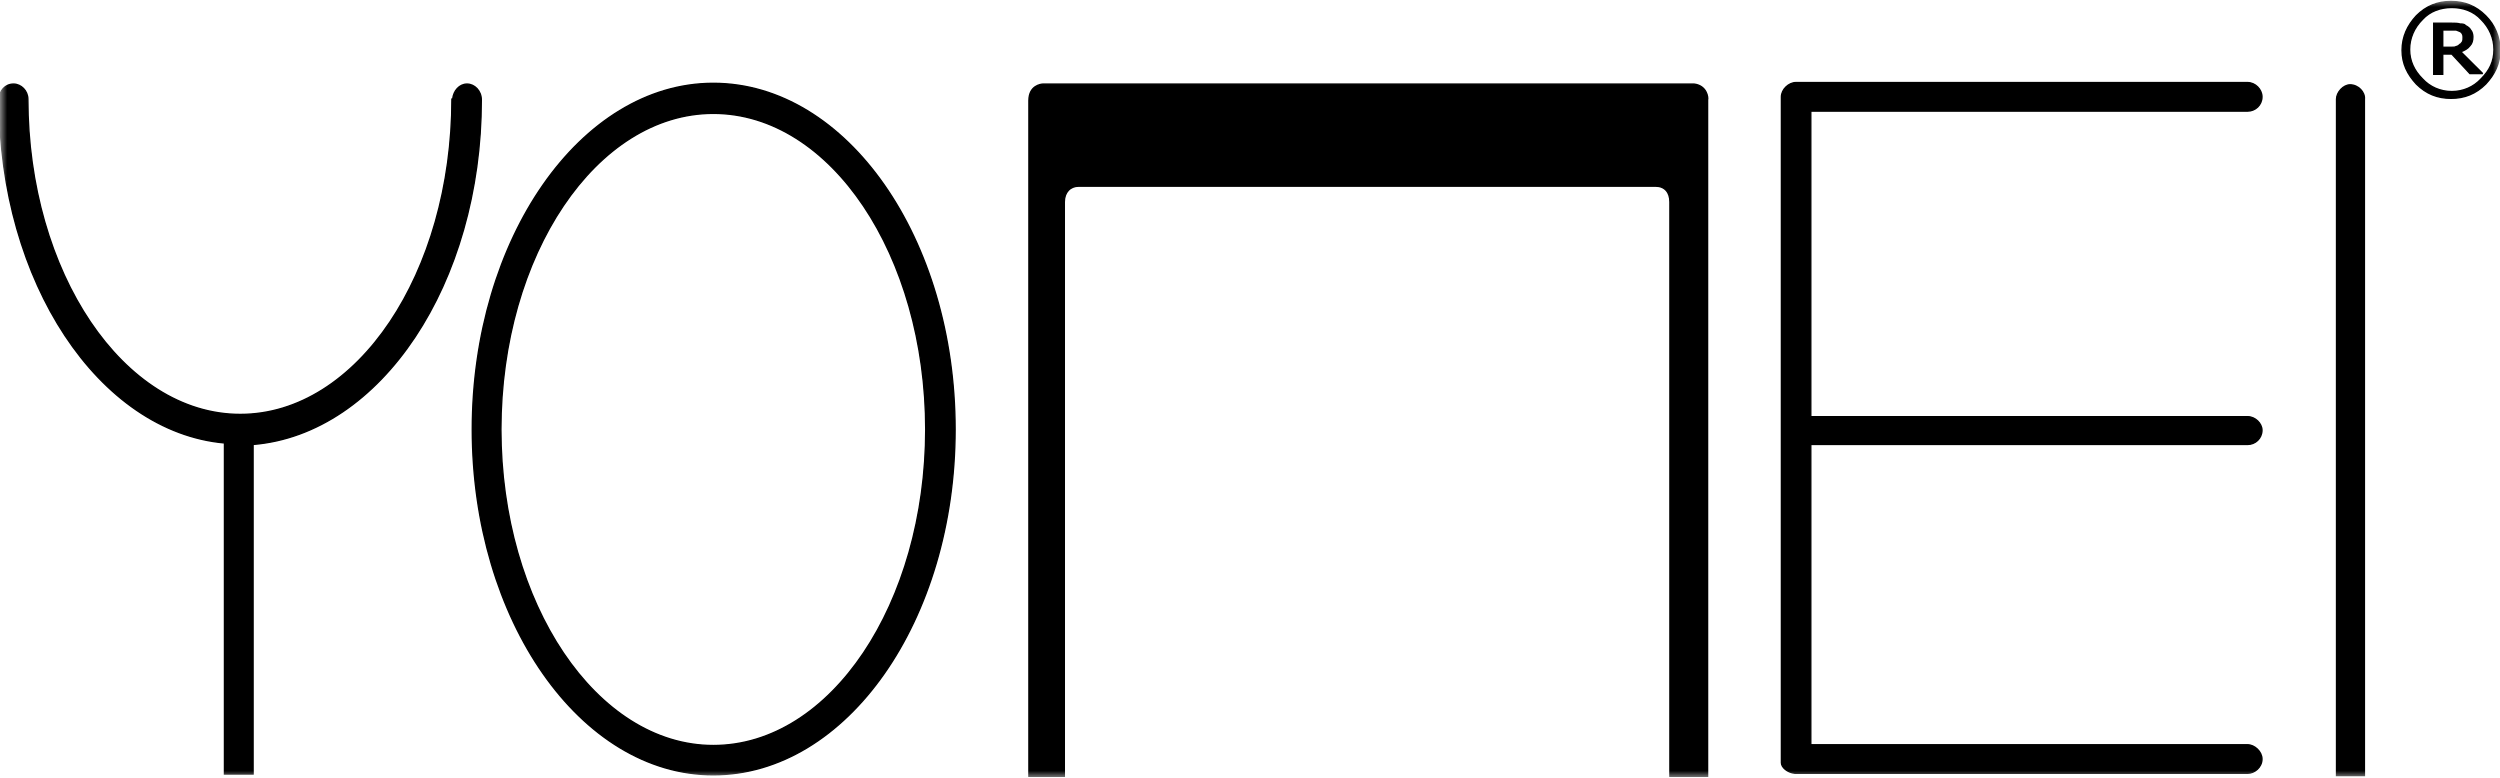 <svg width="180" height="56" viewBox="0 0 180 56" fill="none" xmlns="http://www.w3.org/2000/svg">
<g clip-path="url(#clip0_2012_39)">
<mask id="mask0_2012_39" style="mask-type:luminance" maskUnits="userSpaceOnUse" x="0" y="0" width="180" height="56">
<path d="M180 0H0V56H180V0Z" fill="white"/>
</mask>
<g mask="url(#mask0_2012_39)">
<path fill-rule="evenodd" clip-rule="evenodd" d="M121.97 6.053H75.112C74.95 6.053 74.082 6.161 74.082 7.242V55.894H76.631C76.631 55.894 76.631 21.351 76.631 14.54C76.631 13.837 77.065 13.405 77.661 13.405C83.627 13.405 113.238 13.405 119.204 13.405C119.855 13.405 120.234 13.837 120.234 14.54C120.234 21.297 120.234 55.894 120.234 55.894H122.946V7.188C123 7.026 122.892 6.161 121.97 6.053Z" fill="black" stroke="black" stroke-width="0.099" stroke-miterlimit="2.613"/>
<path fill-rule="evenodd" clip-rule="evenodd" d="M51.358 5.999C41.813 5.999 34.004 17.189 34.004 30.92C34.004 44.65 41.813 55.786 51.358 55.786C60.958 55.786 68.767 44.65 68.767 30.92C68.767 17.189 60.958 5.999 51.358 5.999ZM51.358 53.678C42.952 53.678 36.065 43.461 36.065 30.92C36.065 18.324 42.952 8.161 51.358 8.161C59.819 8.161 66.652 18.378 66.652 30.92C66.652 43.461 59.819 53.678 51.358 53.678Z" fill="black" stroke="black" stroke-width="0.099" stroke-miterlimit="2.613"/>
<path d="M177.179 3.728C177.45 3.62 177.667 3.512 177.83 3.296C177.992 3.133 178.047 2.917 178.047 2.647C178.047 2.485 177.992 2.268 177.884 2.16C177.83 2.052 177.721 1.944 177.504 1.836C177.45 1.728 177.233 1.728 177.125 1.728C176.962 1.674 176.745 1.674 176.528 1.674H176.474H175.227V5.35H175.877V3.89H176.528L177.83 5.296H178.752L177.179 3.728ZM176.854 3.35C176.745 3.404 176.691 3.404 176.528 3.404C176.474 3.404 176.42 3.404 176.365 3.404H175.877V2.16H176.474H176.528C176.637 2.16 176.745 2.16 176.854 2.16C176.962 2.214 177.016 2.214 177.125 2.268C177.233 2.323 177.287 2.431 177.287 2.431C177.342 2.539 177.342 2.593 177.342 2.701C177.342 2.863 177.342 2.917 177.287 3.025C177.233 3.079 177.179 3.187 177.125 3.187C177.016 3.296 176.908 3.35 176.854 3.35Z" fill="black" stroke="black" stroke-width="0.099" stroke-miterlimit="2.613"/>
<path d="M178.969 1.134C178.264 0.431 177.451 0.106 176.474 0.106C175.498 0.106 174.685 0.431 173.98 1.134C173.329 1.836 172.949 2.647 172.949 3.62C172.949 4.593 173.329 5.35 173.98 6.053C174.685 6.756 175.498 7.08 176.474 7.08C177.451 7.08 178.264 6.756 178.969 6.053C179.62 5.35 180 4.593 180 3.62C180 2.647 179.62 1.782 178.969 1.134ZM178.644 5.674C178.101 6.269 177.342 6.593 176.529 6.593C175.715 6.593 174.956 6.269 174.414 5.674C173.817 5.08 173.492 4.377 173.492 3.566C173.492 2.755 173.817 1.998 174.414 1.404C174.956 0.809 175.715 0.539 176.529 0.539C177.342 0.539 178.101 0.809 178.644 1.404C179.24 1.998 179.566 2.755 179.566 3.566C179.566 4.431 179.24 5.08 178.644 5.674Z" fill="black" stroke="black" stroke-width="0.099" stroke-miterlimit="2.613"/>
<path fill-rule="evenodd" clip-rule="evenodd" d="M34.655 7.188C34.655 6.539 34.166 6.053 33.624 6.053C33.082 6.053 32.648 6.539 32.594 7.134H32.539C32.539 19.675 25.706 29.838 17.3 29.838C8.894 29.838 2.006 19.621 2.006 7.134C2.006 6.539 1.518 6.053 0.976 6.053C0.379 6.053 -0.055 6.539 -0.055 7.134C-0.055 7.134 -0.055 7.134 -0.055 7.188C-0.055 20.324 7.158 31.081 16.161 31.892V55.732H18.222V32C27.387 31.244 34.655 20.432 34.655 7.188Z" fill="black" stroke="black" stroke-width="0.099" stroke-miterlimit="2.613"/>
<path fill-rule="evenodd" clip-rule="evenodd" d="M169.207 6.107C168.719 6.107 168.23 6.648 168.23 7.135V55.84H170.237V7.135C170.291 6.648 169.803 6.107 169.207 6.107Z" fill="black" stroke="black" stroke-width="0.099" stroke-miterlimit="2.613"/>
<path fill-rule="evenodd" clip-rule="evenodd" d="M161.832 32.001C162.374 32.001 162.862 31.569 162.862 30.974C162.862 30.488 162.374 30.001 161.832 30.001H130.377V25.676V8H161.832C162.374 8 162.862 7.567 162.862 6.972C162.862 6.432 162.374 5.945 161.832 5.945H129.292C128.804 5.945 128.262 6.432 128.262 6.972V25.568V54.489V54.922C128.262 55.246 128.696 55.624 129.238 55.678H161.832C162.32 55.678 162.862 55.246 162.862 54.651C162.862 54.111 162.32 53.624 161.832 53.624H130.377V32.001H161.832Z" fill="black" stroke="black" stroke-width="0.099" stroke-miterlimit="2.613"/>
</g>
</g>
<defs>
<clipPath id="clip0_2012_39">
<rect width="180" height="56" fill="white"/>
</clipPath>
</defs>
</svg>
